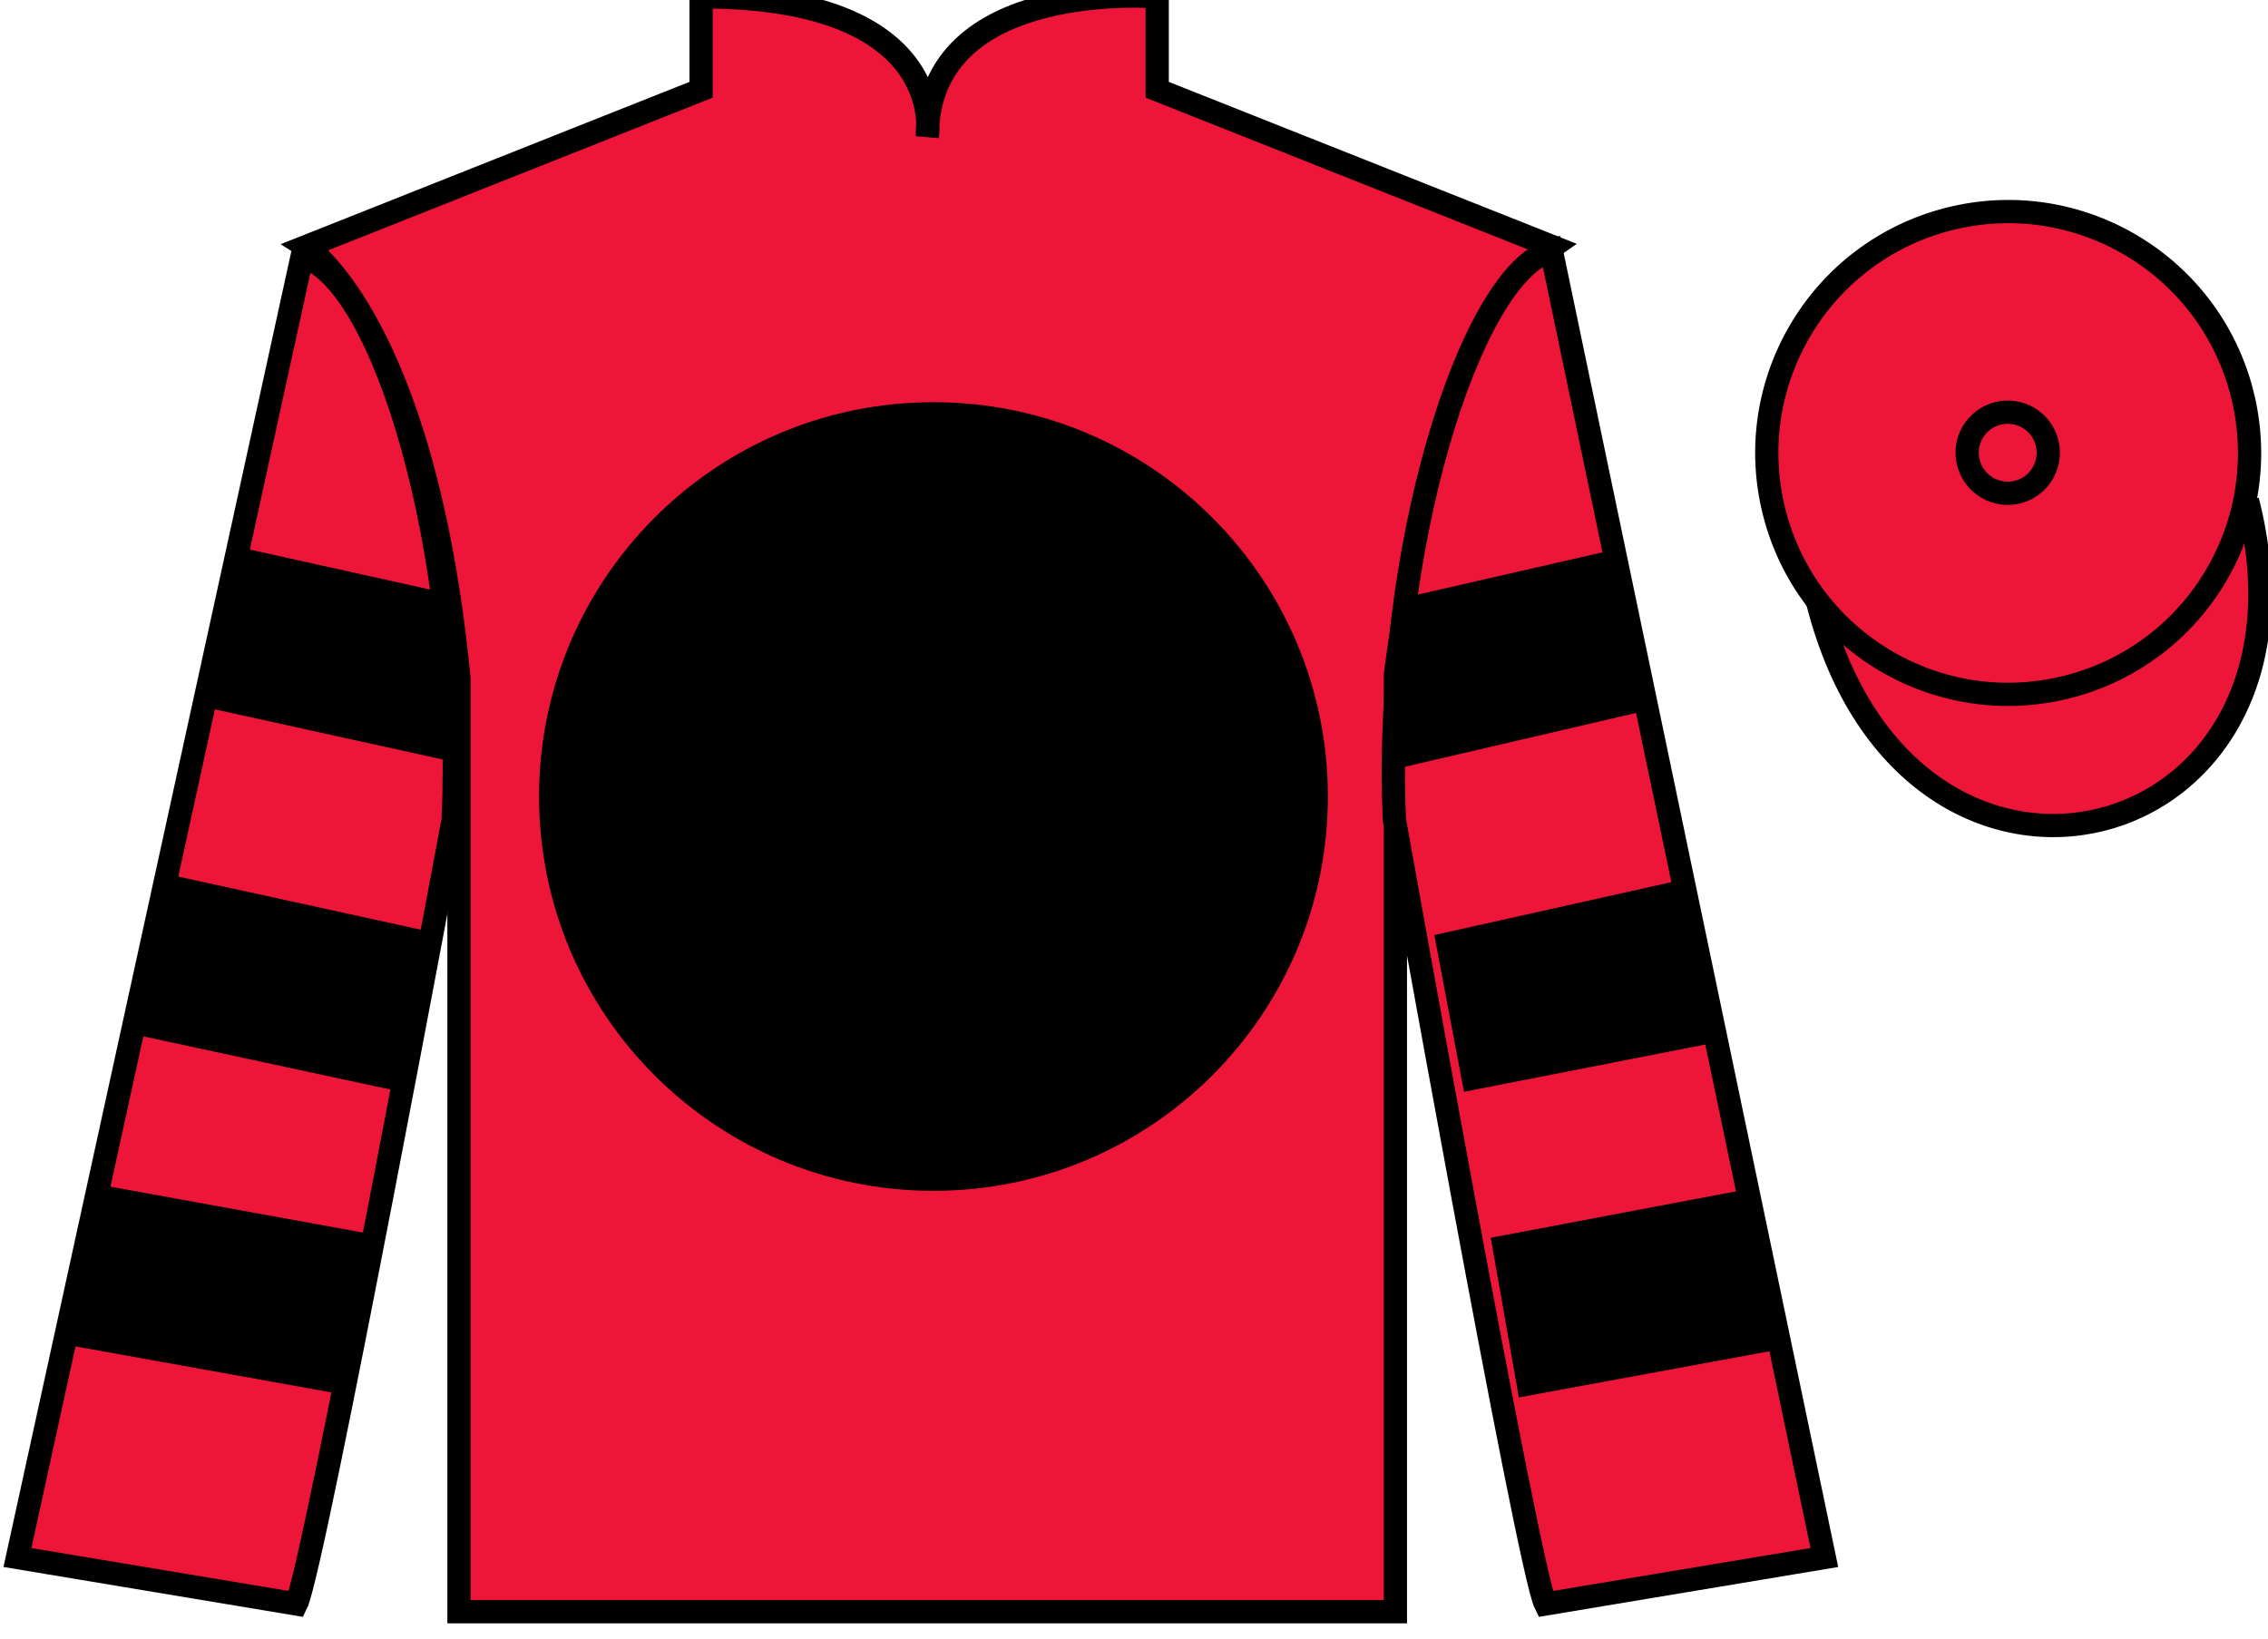 <?xml version="1.0" encoding="UTF-8"?>
<svg xmlns="http://www.w3.org/2000/svg" xmlns:xlink="http://www.w3.org/1999/xlink" width="97.59pt" height="70.53pt" viewBox="0 0 97.59 70.53" version="1.1">
<g id="surface0">
<path style="fill-rule:nonzero;fill:rgb(92.863%,8.783%,22.277%);fill-opacity:1;stroke-width:10;stroke-linecap:butt;stroke-linejoin:miter;stroke:rgb(0%,0%,0%);stroke-opacity:1;stroke-miterlimit:4;" d="M 782.188 445.925 C 821.914 290.261 1005.859 337.878 967.07 489.87 " transform="matrix(0.1,0,0,-0.1,0,70.53)"/>
<path style=" stroke:none;fill-rule:nonzero;fill:rgb(92.863%,8.783%,22.277%);fill-opacity:1;" d="M 13.168 10.613 C 13.168 10.613 18.25 13.863 19.75 29.195 C 19.75 29.195 19.75 44.195 19.75 69.363 L 60.043 69.363 L 60.043 29.031 C 60.043 29.031 61.832 14.031 66.793 10.613 L 49.793 3.863 L 49.793 -0.137 C 49.793 -0.137 39.902 -0.969 39.902 5.863 C 39.902 5.863 40.918 -0.137 30.168 -0.137 L 30.168 3.863 L 13.168 10.613 "/>
<path style="fill:none;stroke-width:10;stroke-linecap:butt;stroke-linejoin:miter;stroke:rgb(0%,0%,0%);stroke-opacity:1;stroke-miterlimit:4;" d="M 131.68 599.167 C 131.68 599.167 182.5 566.667 197.5 413.347 C 197.5 413.347 197.5 263.347 197.5 11.667 L 600.43 11.667 L 600.43 414.988 C 600.43 414.988 618.32 564.987 667.93 599.167 L 497.93 666.667 L 497.93 706.667 C 497.93 706.667 399.023 714.987 399.023 646.667 C 399.023 646.667 409.18 706.667 301.68 706.667 L 301.68 666.667 L 131.68 599.167 Z M 131.68 599.167 " transform="matrix(0.1,0,0,-0.1,0,70.53)"/>
<path style=" stroke:none;fill-rule:nonzero;fill:rgb(0%,0%,0%);fill-opacity:1;" d="M 40.168 51.25 C 49.539 51.25 57.137 43.652 57.137 34.281 C 57.137 24.906 49.539 17.309 40.168 17.309 C 30.793 17.309 23.195 24.906 23.195 34.281 C 23.195 43.652 30.793 51.25 40.168 51.25 "/>
<path style=" stroke:none;fill-rule:nonzero;fill:rgb(92.863%,8.783%,22.277%);fill-opacity:1;" d="M 12.75 69.031 C 13.5 67.531 19.5 35.281 19.5 35.281 C 20 23.781 16.5 12.031 13 11.031 L 0.75 67.031 L 12.75 69.031 "/>
<path style="fill:none;stroke-width:10;stroke-linecap:butt;stroke-linejoin:miter;stroke:rgb(0%,0%,0%);stroke-opacity:1;stroke-miterlimit:4;" d="M 127.5 14.988 C 135 29.988 195 352.488 195 352.488 C 200 467.488 165 584.987 130 594.987 L 7.5 34.987 L 127.5 14.988 Z M 127.5 14.988 " transform="matrix(0.1,0,0,-0.1,0,70.53)"/>
<path style=" stroke:none;fill-rule:nonzero;fill:rgb(92.863%,8.783%,22.277%);fill-opacity:1;" d="M 78.5 67.031 L 66.75 10.781 C 63.25 11.781 59.5 23.781 60 35.281 C 60 35.281 65.75 67.531 66.5 69.031 L 78.5 67.031 "/>
<path style="fill:none;stroke-width:10;stroke-linecap:butt;stroke-linejoin:miter;stroke:rgb(0%,0%,0%);stroke-opacity:1;stroke-miterlimit:4;" d="M 785 34.987 L 667.5 597.487 C 632.5 587.487 595 467.488 600 352.488 C 600 352.488 657.5 29.988 665 14.988 L 785 34.987 Z M 785 34.987 " transform="matrix(0.1,0,0,-0.1,0,70.53)"/>
<path style=" stroke:none;fill-rule:nonzero;fill:rgb(92.863%,8.783%,22.277%);fill-opacity:1;" d="M 88.977 29.559 C 94.535 28.141 97.891 22.484 96.473 16.926 C 95.055 11.367 89.398 8.012 83.844 9.43 C 78.285 10.848 74.93 16.504 76.348 22.062 C 77.766 27.621 83.418 30.977 88.977 29.559 "/>
<path style="fill:none;stroke-width:10;stroke-linecap:butt;stroke-linejoin:miter;stroke:rgb(0%,0%,0%);stroke-opacity:1;stroke-miterlimit:4;" d="M 889.766 409.714 C 945.352 423.894 978.906 480.456 964.727 536.042 C 950.547 591.628 893.984 625.183 838.438 611.003 C 782.852 596.823 749.297 540.261 763.477 484.675 C 777.656 429.089 834.18 395.534 889.766 409.714 Z M 889.766 409.714 " transform="matrix(0.1,0,0,-0.1,0,70.53)"/>
<path style=" stroke:none;fill-rule:nonzero;fill:rgb(92.863%,8.783%,22.277%);fill-opacity:1;" d="M 86.824 21.176 C 87.758 20.938 88.32 19.984 88.082 19.051 C 87.844 18.117 86.895 17.555 85.961 17.793 C 85.023 18.031 84.461 18.98 84.699 19.914 C 84.938 20.848 85.887 21.414 86.824 21.176 "/>
<path style="fill:none;stroke-width:10;stroke-linecap:butt;stroke-linejoin:miter;stroke:rgb(0%,0%,0%);stroke-opacity:1;stroke-miterlimit:4;" d="M 868.242 493.542 C 877.578 495.925 883.203 505.456 880.82 514.792 C 878.438 524.128 868.945 529.753 859.609 527.37 C 850.234 524.987 844.609 515.495 846.992 506.159 C 849.375 496.823 858.867 491.159 868.242 493.542 Z M 868.242 493.542 " transform="matrix(0.1,0,0,-0.1,0,70.53)"/>
<path style=" stroke:none;fill-rule:nonzero;fill:rgb(0%,0%,0%);fill-opacity:1;" d="M 16.965 46.926 L 18.305 40.055 L 7.434 37.676 L 5.906 44.547 L 16.965 46.926 "/>
<path style=" stroke:none;fill-rule:nonzero;fill:rgb(0%,0%,0%);fill-opacity:1;" d="M 14.414 59.953 L 15.816 53.082 L 4.445 51.016 L 2.918 57.887 L 14.414 59.953 "/>
<path style=" stroke:none;fill-rule:nonzero;fill:rgb(0%,0%,0%);fill-opacity:1;" d="M 19.73 32.836 L 19.758 26.715 L 19.57 25.609 L 10.449 23.586 L 8.922 30.457 L 19.73 32.836 "/>
<path style=" stroke:none;fill-rule:nonzero;fill:rgb(0%,0%,0%);fill-opacity:1;" d="M 62.992 46.988 L 61.719 40.242 L 72.652 37.801 L 74.176 44.797 L 62.992 46.988 "/>
<path style=" stroke:none;fill-rule:nonzero;fill:rgb(0%,0%,0%);fill-opacity:1;" d="M 65.355 60.141 L 64.145 53.27 L 75.391 51.141 L 76.914 58.012 L 65.355 60.141 "/>
<path style=" stroke:none;fill-rule:nonzero;fill:rgb(0%,0%,0%);fill-opacity:1;" d="M 60.352 33.023 L 60.324 26.84 L 60.641 25.672 L 69.762 23.586 L 71.098 30.52 L 60.352 33.023 "/>
</g>
</svg>
